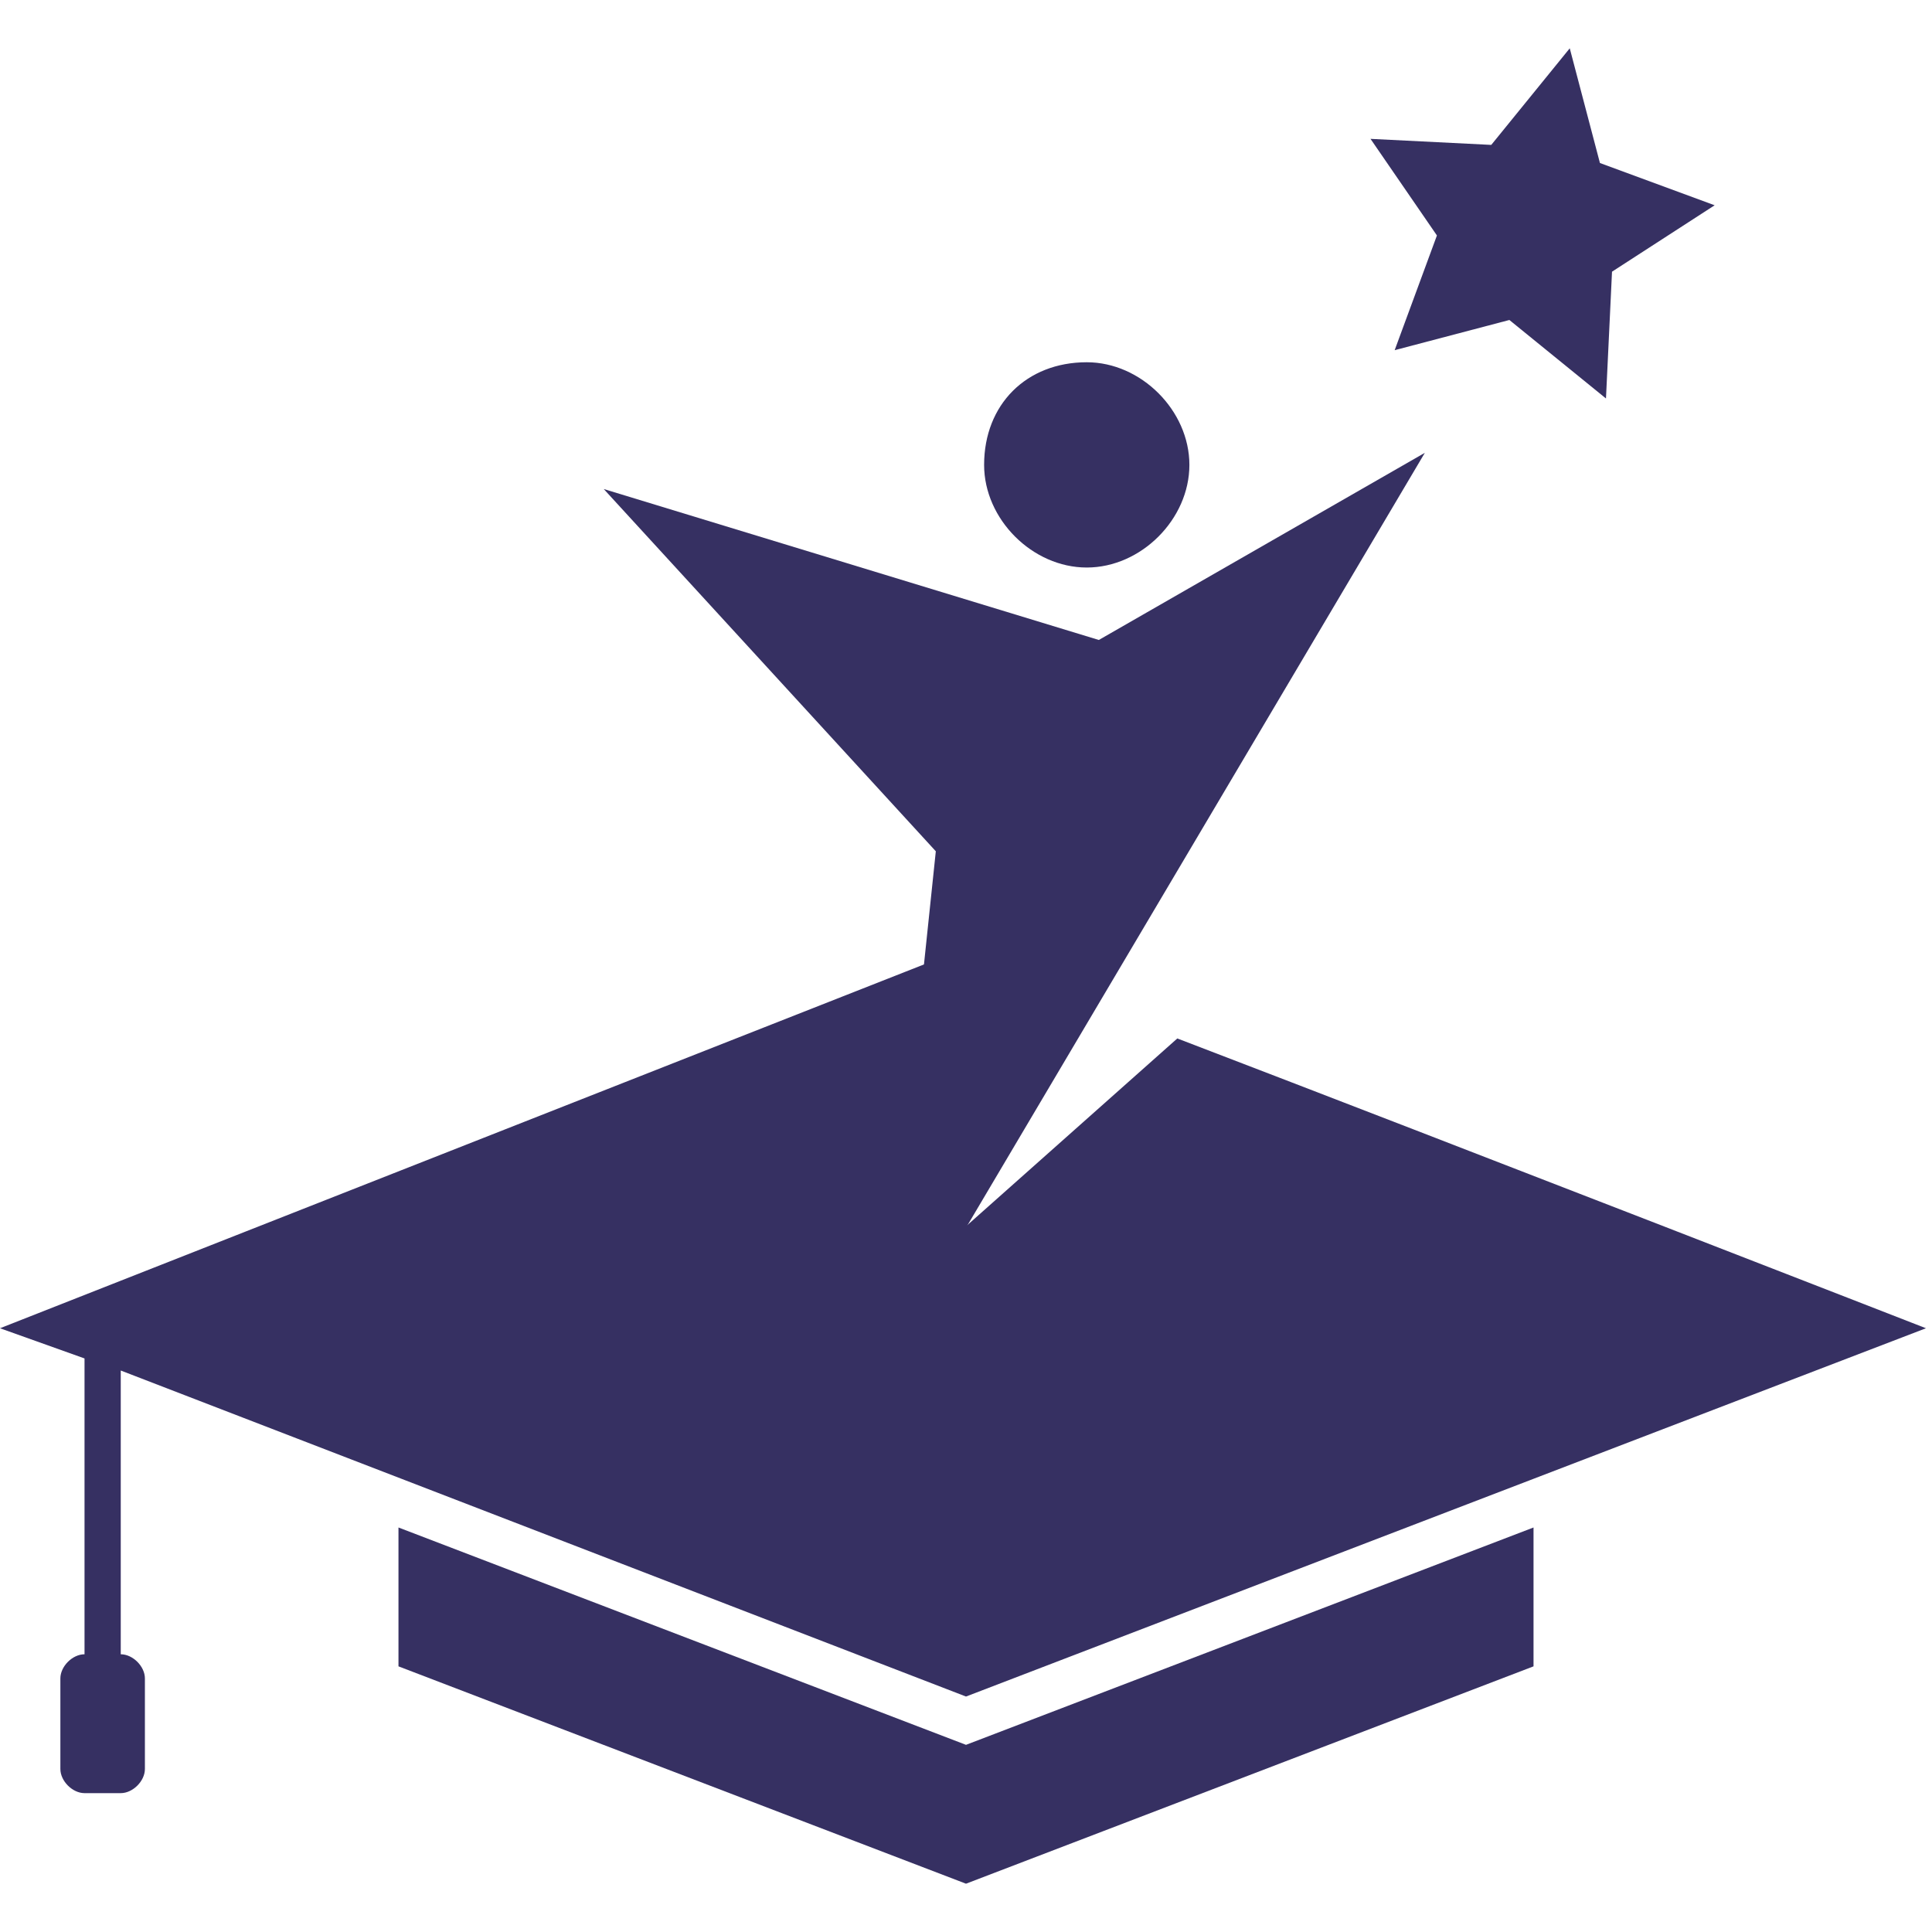 <?xml version="1.0" encoding="utf-8"?>
<!-- Generator: Adobe Illustrator 24.1.0, SVG Export Plug-In . SVG Version: 6.00 Build 0)  -->
<svg version="1.1" id="Layer_1" xmlns="http://www.w3.org/2000/svg" xmlns:xlink="http://www.w3.org/1999/xlink" x="0px" y="0px"
	 width="32px" height="32px" viewBox="0 0 32 32" style="enable-background:new 0 0 32 32;" xml:space="preserve">
<style type="text/css">
	.st0{fill:#363062;}
	.st1{fill-rule:evenodd;clip-rule:evenodd;fill:#363062;}
</style>
<g>
	<polygon class="st0" points="6.6,25.3 6.6,27.6 16,31.2 25.4,27.6 25.4,25.3 16,28.9 	"/>
	<path class="st0" d="M2,22.7v4.7h0c0.2,0,0.4,0.2,0.4,0.4v1.5c0,0.2-0.2,0.4-0.4,0.4H1.4c-0.2,0-0.4-0.2-0.4-0.4v-1.5
		c0-0.2,0.2-0.4,0.4-0.4h0v-4.9l-1.4-0.5L16,15.7c0,0,0.8,0.4,2.2,0.9l-2.3,3.8l3.6-3.2c4.7,1.8,12.4,4.8,12.4,4.8L16,28.1L2,22.7z"
		/>
	<polygon class="st0" points="26.5,2.7 26,0.8 24.7,2.4 22.7,2.3 23.8,3.9 23.1,5.8 25,5.3 26.6,6.6 26.7,4.5 28.4,3.4 	"/>
	<polygon class="st1" points="10,8.1 15.5,14.1 14.6,22.7 23.6,7.5 18.2,10.6 	"/>
	<path class="st1" d="M18,6c0.9,0,1.7,0.8,1.7,1.7c0,0.9-0.8,1.7-1.7,1.7c-0.9,0-1.7-0.8-1.7-1.7C16.3,6.7,17,6,18,6"/>
</g>
</svg>
